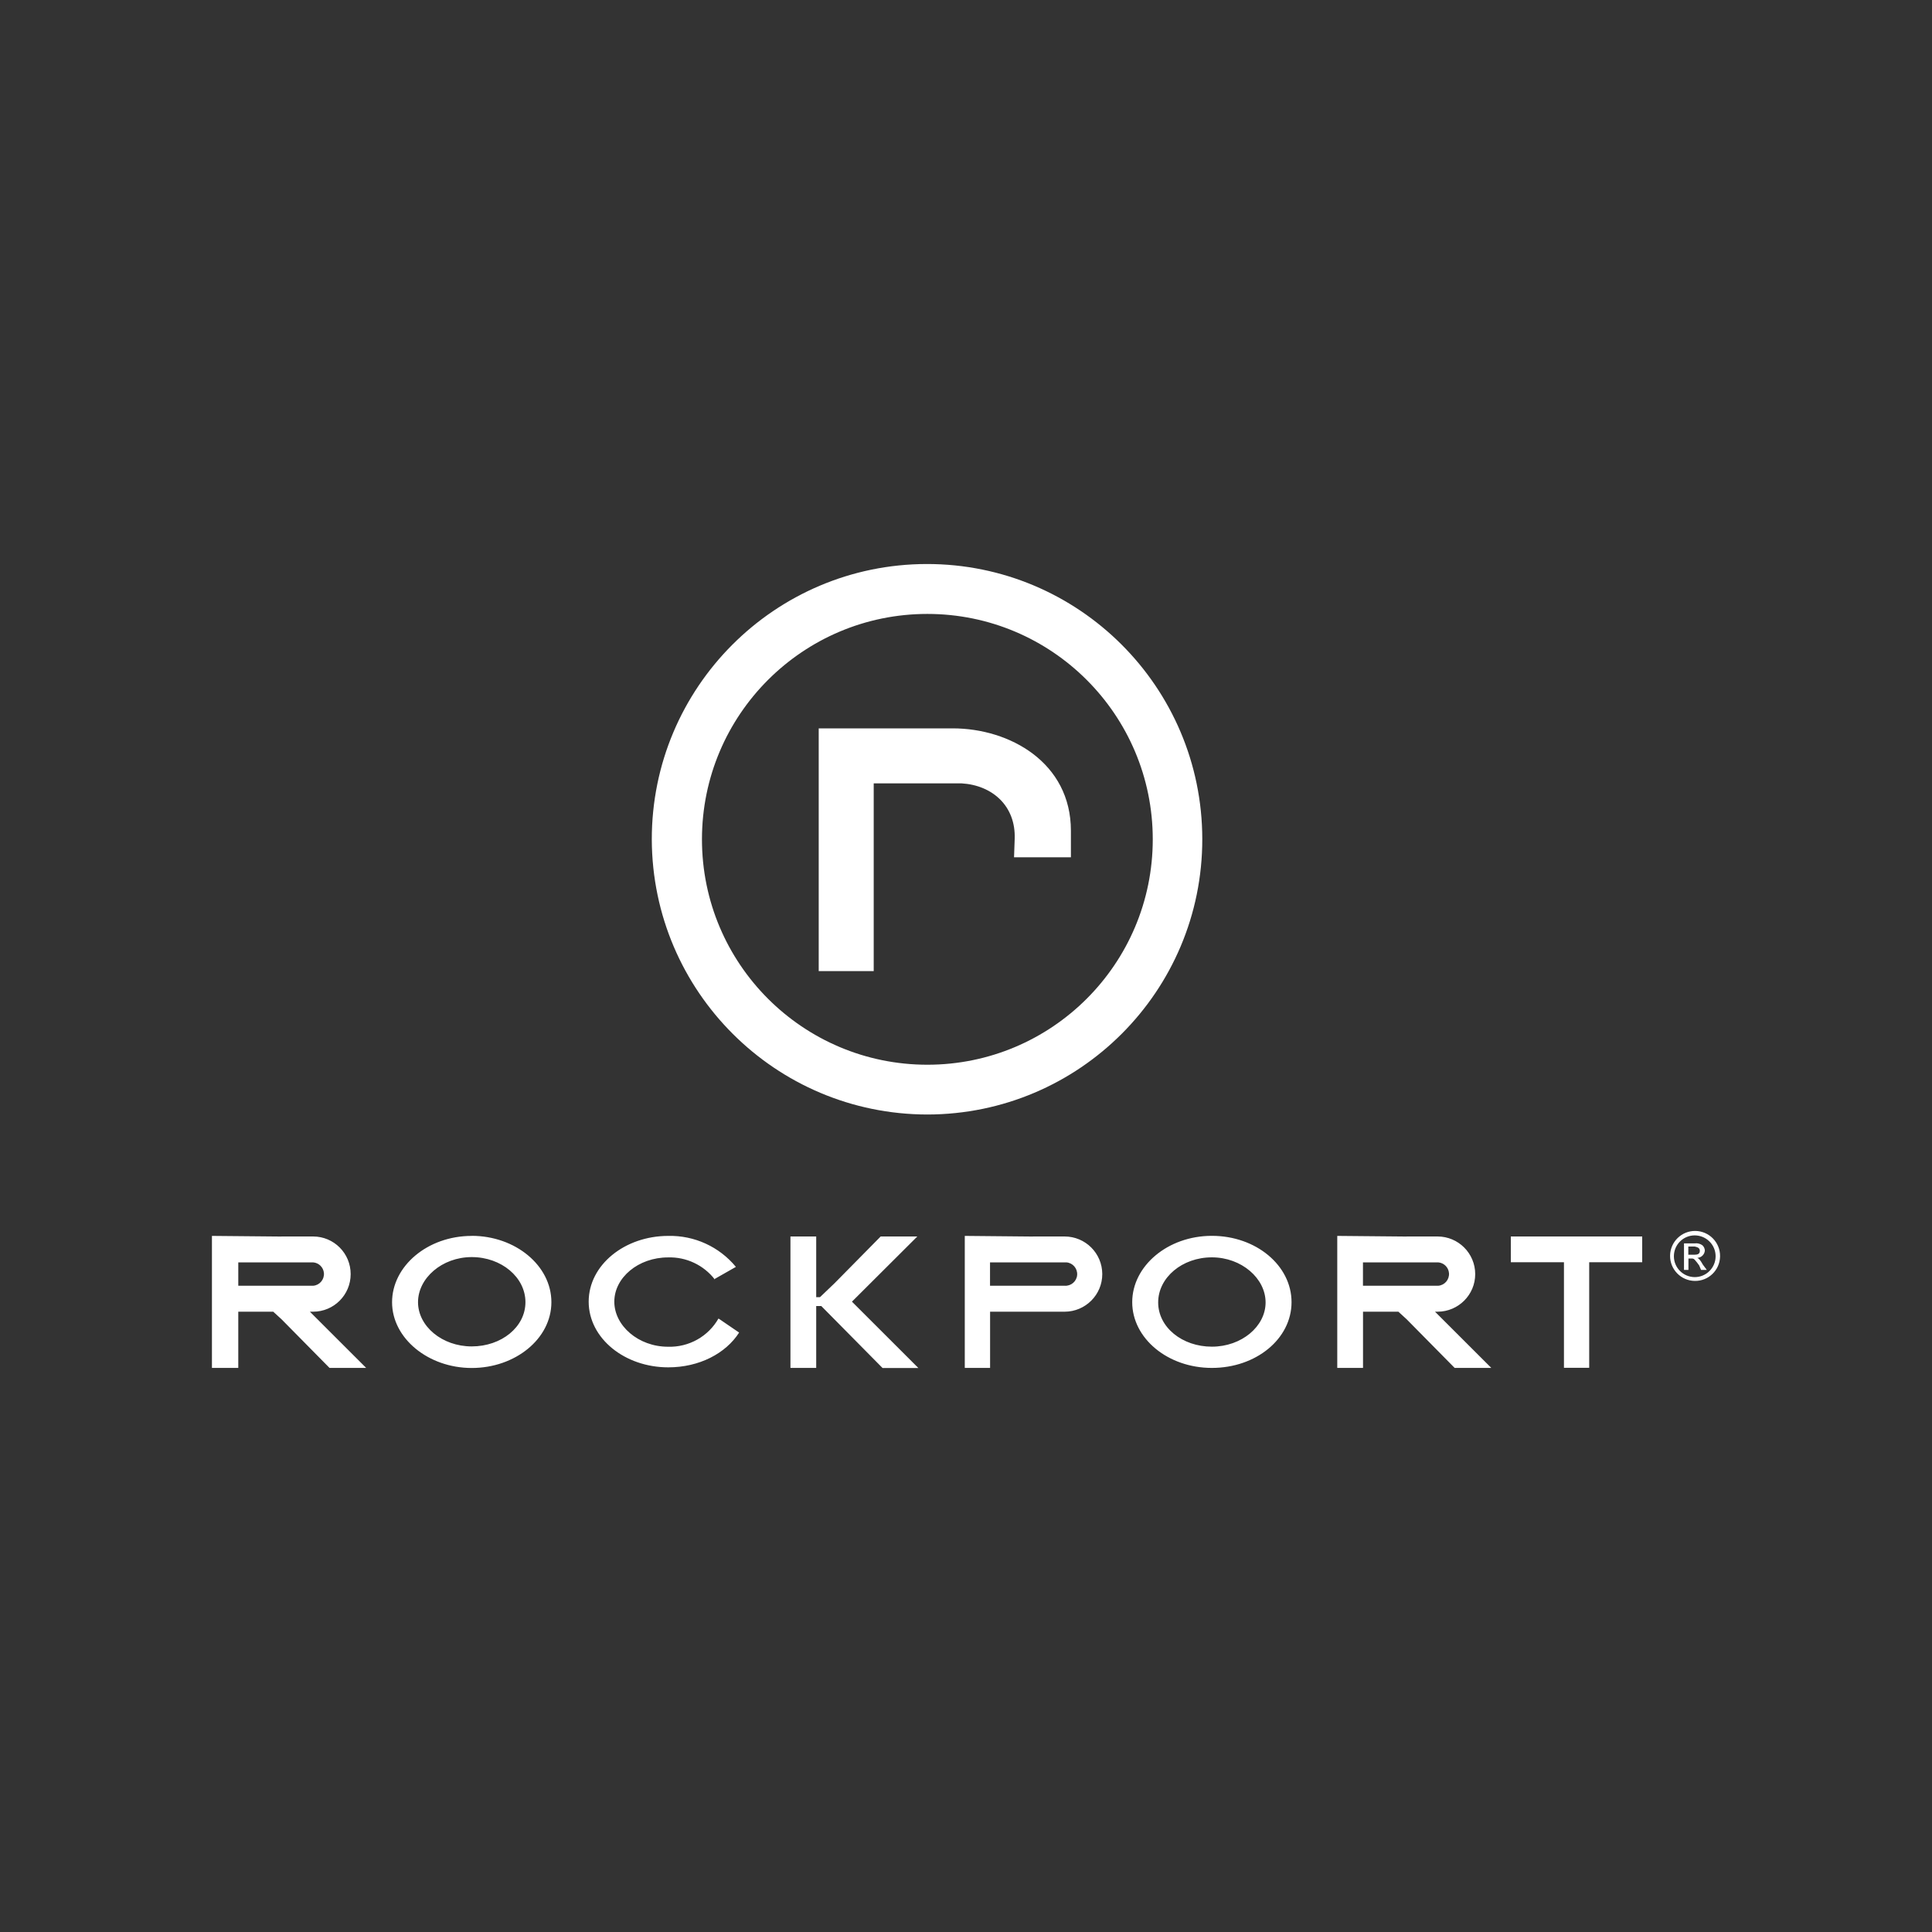 <?xml version="1.0" encoding="UTF-8"?>
<svg id="Logos" xmlns="http://www.w3.org/2000/svg" viewBox="0 0 300 300">
  <rect x="0" y="0" width="300" height="300" fill="#333333" stroke="none"/>
  <defs>
    <style>
      .cls-1 {
        fill: #fff;
        fill-rule: evenodd;
      }
    </style>
  </defs>
  <g id="Rockport">
    <path class="cls-1" d="M135.67,150.79h-8.54v-37.69h20.81c8.83,0,18.35,5.3,18.35,15.9v4.12h-8.83l.1-2.85c.19-5.1-3.44-8.34-8.25-8.63h-13.64v29.15ZM144,173.06c23.6-.03,42.72-19.19,42.69-42.79-.03-23.6-19.19-42.72-42.79-42.69-23.6.03-42.72,19.19-42.69,42.79.09,23.58,19.21,42.66,42.79,42.69ZM144,95.33c19.33,0,35,15.67,35,35s-15.67,35-35,35-35-15.67-35-35h0c0-19.33,15.67-35,35-35Z"/>
    <path id="colorgroup1-2" class="cls-1" d="M111.62,204.77l3.15,2.15c-2.07,3.24-6.19,5.4-11,5.4-6.77,0-12.36-4.51-12.36-10.2s5.59-10.21,12.36-10.21c4.05-.09,7.92,1.68,10.5,4.81l-3.27,1.86v.1c-1.73-2.24-4.44-3.52-7.27-3.43-4.61,0-8.34,3.14-8.34,6.87s3.73,7,8.34,7c3.23.1,6.26-1.59,7.85-4.41v.1l.04-.04ZM255,192h-20.4v4h8.25v16.39h3.92v-16.39h8.23v-4ZM137,212.42h5.6l-10.31-10.3,10.15-10.12h-5.69l-7.16,7.26h0l-2.26,2.16h-.59v-9.42h-4v20.41h4v-9.61h.79l9.51,9.62h-.04ZM218.41,192h4.81c3.23,0,5.84,2.61,5.85,5.83s-2.61,5.84-5.83,5.85h-.41l8.74,8.73h-5.69l-7.46-7.56-1.28-1.17h-5.49v8.73h-4v-20.5l10.8.1h-.03ZM218.41,199.65h4.91c1-.07,1.75-.95,1.68-1.95-.07-.9-.78-1.61-1.68-1.68h-11.68v3.63h6.77ZM188.18,191.9c6.87,0,12.37,4.61,12.37,10.3s-5.5,10.21-12.37,10.21-12.37-4.61-12.37-10.21,5.5-10.3,12.37-10.3ZM188.18,195.24c-4.61,0-8.34,3.14-8.34,7s3.73,6.87,8.34,6.87,8.34-3.14,8.34-6.87-3.73-7-8.34-7ZM160.4,192h4.91c3.23,0,5.84,2.61,5.85,5.83s-2.61,5.84-5.83,5.85h-11.59v8.73h-3.93v-20.5l10.6.1h0ZM160.4,199.65h4.91c1,.07,1.88-.68,1.95-1.68s-.68-1.88-1.68-1.95c-.09,0-.18,0-.27,0h-11.58v3.63h6.67ZM43.71,192h4.91c3.23,0,5.84,2.62,5.83,5.85,0,3.22-2.61,5.83-5.83,5.83h-.5l8.74,8.73h-5.69l-7.46-7.56-1.28-1.17h-5.43v8.73h-4.09v-20.5l10.8.1h0ZM43.71,199.65h4.91c1-.07,1.75-.95,1.68-1.95-.07-.9-.78-1.61-1.68-1.68h-11.62v3.63h6.71ZM73.25,191.9h0c6.77,0,12.37,4.61,12.37,10.3s-5.62,10.22-12.37,10.22-12.37-4.61-12.37-10.21,5.5-10.3,12.37-10.3h0ZM73.25,209.07c-4.61,0-8.34-3.14-8.34-6.87s3.73-7,8.34-7,8.34,3.14,8.34,7-3.73,6.87-8.34,6.87ZM263.16,193.07c.42-.06.84.05,1.18.29.23.2.36.49.39.79-.03.63-.54,1.14-1.17,1.17h0c.19.1.39.2.88,1.08l.59.79h-.89l-.29-.69c-.21-.31-.44-.6-.69-.88-.19-.2-.29-.2-.59-.2h-.39v1.77h-.69v-4.12h1.67ZM267.09,195.07h0c.03-2.14-1.69-3.9-3.83-3.93-2.14-.03-3.9,1.69-3.93,3.83-.03,2.14,1.69,3.9,3.83,3.93,2.13.04,3.89-1.66,3.93-3.79,0-.01,0-.03,0-.04ZM263.16,191.83h0c-1.79,0-3.24,1.45-3.24,3.24,0,1.79,1.45,3.23,3.24,3.24,1.79,0,3.24-1.45,3.24-3.24,0-1.79-1.45-3.23-3.24-3.24ZM263.16,194.83c.4,0,.79-.1.79-.59s-.39-.58-.79-.68h-1v1.27h1Z"/>
  </g>
</svg>